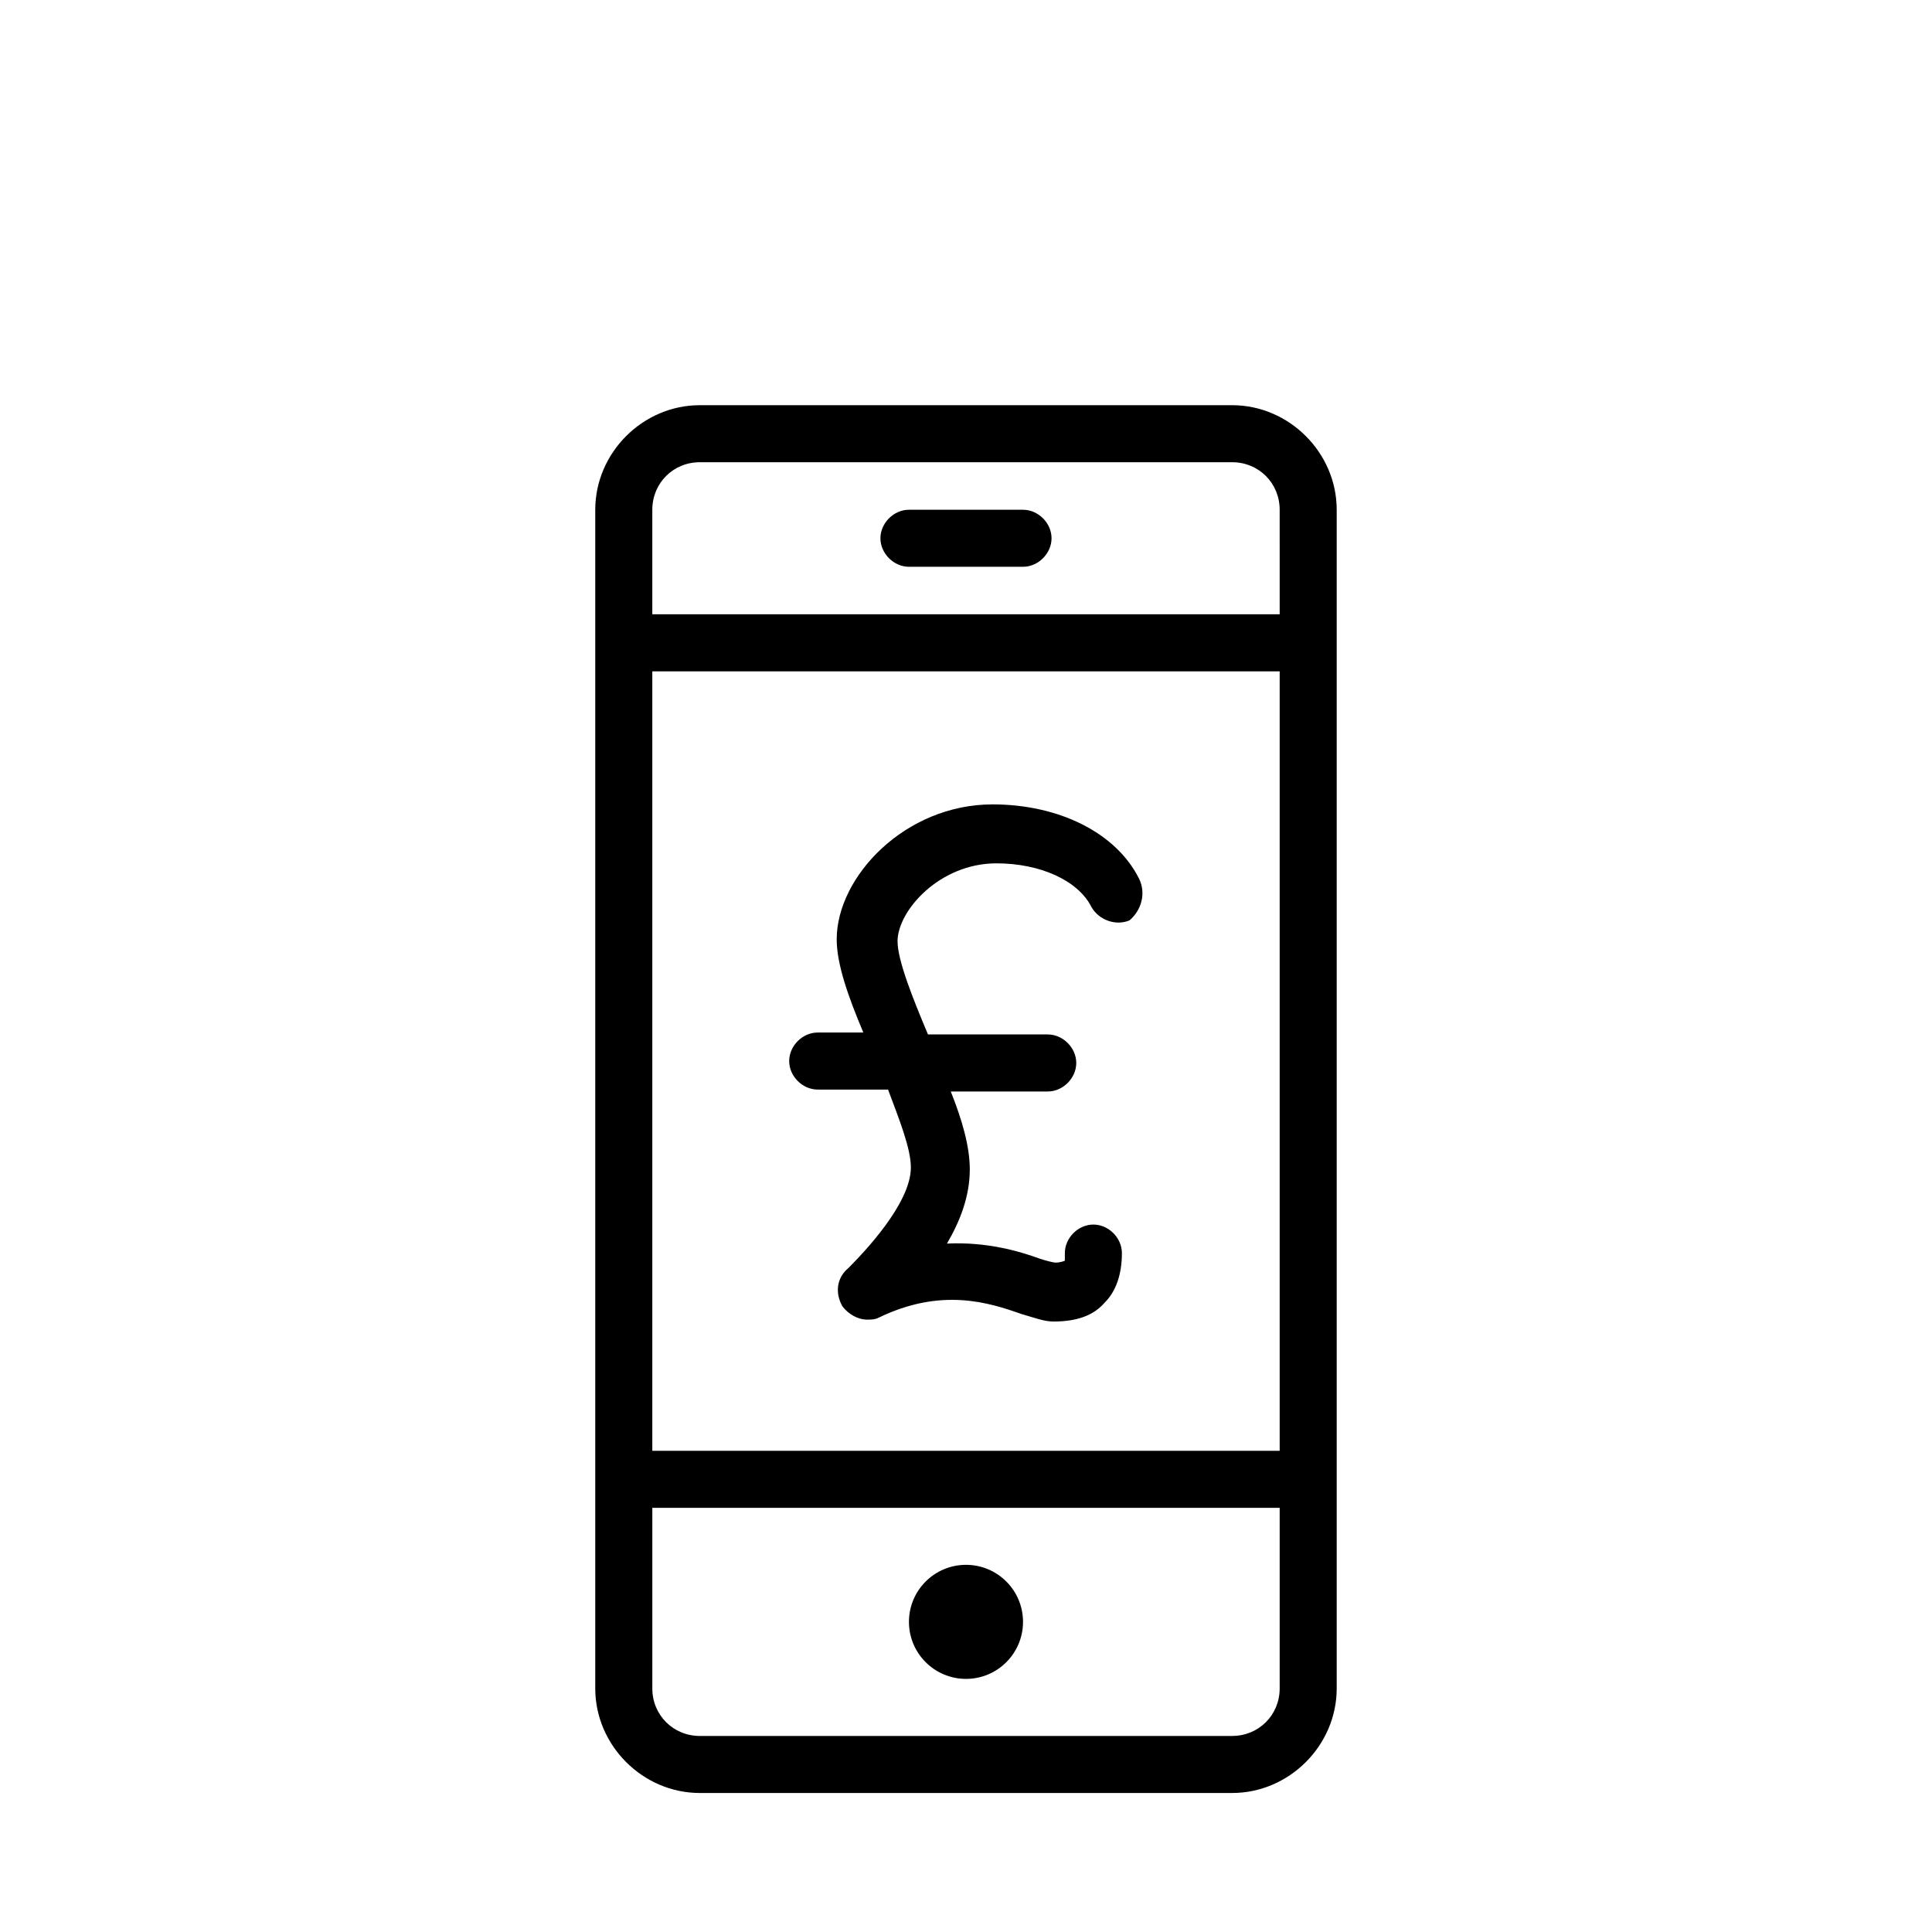 <?xml version="1.0" encoding="UTF-8"?>
<!-- Uploaded to: SVG Repo, www.svgrepo.com, Generator: SVG Repo Mixer Tools -->
<svg fill="#000000" width="800px" height="800px" version="1.1" viewBox="144 144 512 512" xmlns="http://www.w3.org/2000/svg">
 <g>
  <path d="m415.11 573.81c0 8.348-6.766 15.113-15.113 15.113s-15.117-6.766-15.117-15.113 6.769-15.113 15.117-15.113 15.113 6.766 15.113 15.113"/>
  <path d="m470.53 251.38h-141.07c-15.113 0-27.711 12.594-27.711 27.711v312.36c0 15.113 12.594 27.711 27.711 27.711h141.07c15.113 0 27.711-12.594 27.711-27.711v-312.36c0-15.117-12.598-27.711-27.711-27.711zm12.598 340.07c0 7.055-5.543 12.594-12.594 12.594l-141.07 0.004c-7.055 0-12.594-5.543-12.594-12.594v-47.863h166.26zm0-62.977h-166.26v-206.56h166.26zm0-221.68h-166.26v-27.707c0-7.055 5.543-12.594 12.594-12.594h141.07c7.055 0 12.594 5.543 12.594 12.594z"/>
  <path d="m415.11 279.09h-30.23c-4.031 0-7.559 3.527-7.559 7.559 0.004 4.027 3.531 7.555 7.559 7.555h30.23c4.031 0 7.559-3.527 7.559-7.559s-3.527-7.555-7.559-7.555z"/>
  <path d="m445.84 376.82c-6.047-12.09-21.16-19.648-38.793-19.648-23.176 0-41.312 19.145-41.312 35.77 0 6.551 3.023 15.113 7.055 24.688h-12.09c-4.031 0-7.559 3.527-7.559 7.559s3.527 7.559 7.559 7.559h18.641c3.023 8.062 6.047 15.617 6.047 20.656 0 9.574-12.594 22.672-16.625 26.703-3.023 2.519-3.527 6.551-1.512 10.078 1.512 2.016 4.031 3.527 6.551 3.527 1.008 0 2.016 0 3.023-0.504 16.625-8.062 29.223-4.031 37.785-1.008 3.527 1.008 6.047 2.016 8.566 2.016 6.047 0 10.578-1.512 13.602-5.039 3.023-3.023 4.535-7.559 4.535-13.098 0-4.031-3.527-7.559-7.559-7.559s-7.559 3.527-7.559 7.559v2.016s-1.008 0.504-2.519 0.504c-0.504 0-2.519-0.504-4.031-1.008-5.543-2.016-14.105-4.535-24.688-4.031 3.527-6.047 6.047-12.594 6.047-19.648 0-6.047-2.016-13.098-5.039-20.656h25.695c4.031 0 7.559-3.527 7.559-7.559s-3.527-7.559-7.559-7.559h-31.738c-4.031-9.574-8.062-19.648-8.062-24.688 0-8.062 11.082-20.656 26.199-20.656 11.586 0 21.664 4.535 25.191 11.586 2.016 3.527 6.551 5.039 10.078 3.527 3.016-2.523 4.527-7.055 2.512-11.086z"/>
 </g>
</svg>